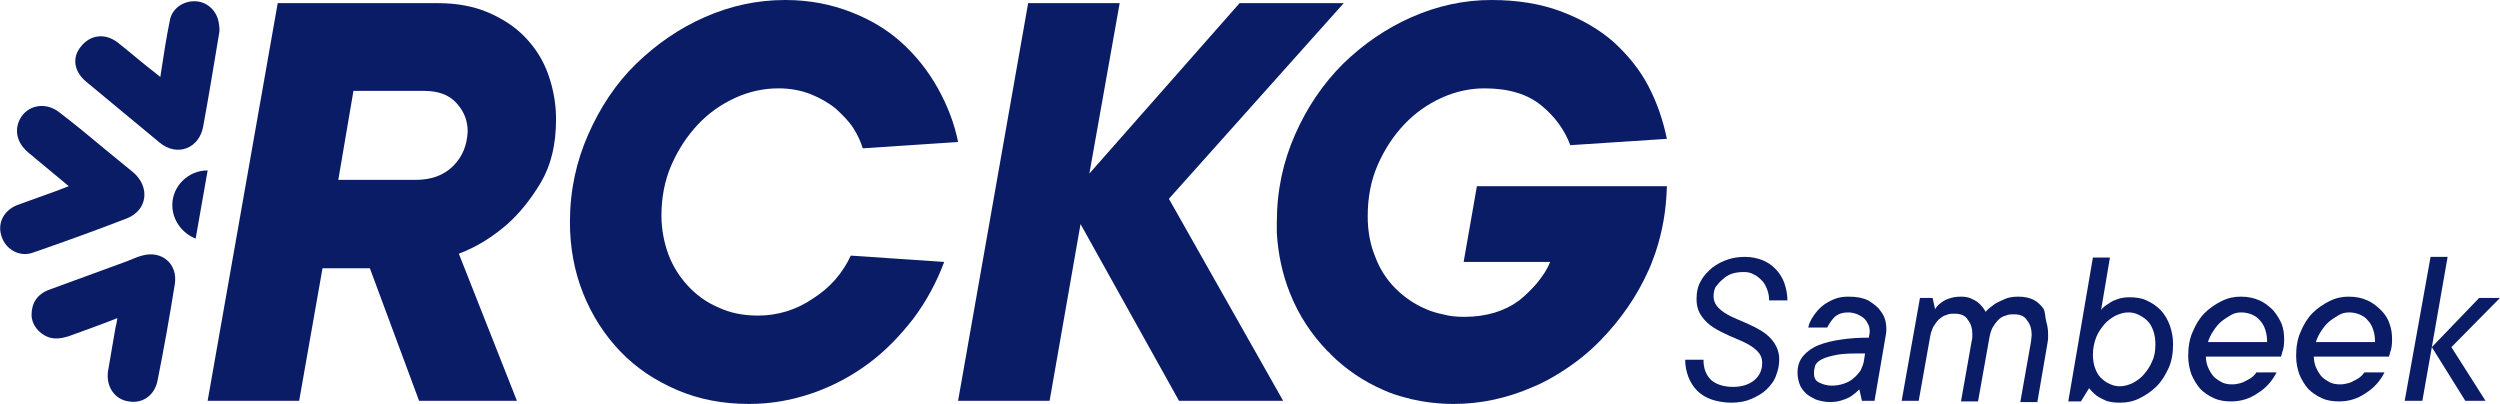 <?xml version="1.0" encoding="utf-8"?>
<!-- Generator: Adobe Illustrator 25.2.3, SVG Export Plug-In . SVG Version: 6.00 Build 0)  -->
<svg version="1.1" id="Layer_1" xmlns="http://www.w3.org/2000/svg" xmlns:xlink="http://www.w3.org/1999/xlink" x="0px" y="0px"
	 width="396.1px" height="64px" viewBox="0 0 396.1 64" style="enable-background:new 0 0 396.1 64;" xml:space="preserve">
<style type="text/css">
	.st0{display:none;opacity:0.79;fill:none;stroke:#FF00C6;stroke-width:122;stroke-miterlimit:10;enable-background:new    ;}
	.st1{fill:#0A1C66;}
</style>
<rect x="-2218.6" y="-57.6" class="st0" width="841.9" height="1190.6"/>
<rect x="-1218.8" y="-57.6" class="st0" width="841.9" height="1190.6"/>
<rect x="-220.5" y="-59.8" class="st0" width="841.9" height="1190.6"/>
<g>
	<path class="st1" d="M27.3,32.5c0,2.4,1.6,4.5,3.7,5.3L32.9,27l0,0C29.8,27,27.3,29.5,27.3,32.5z"/>
	<path class="st1" d="M20.1,34.6c3.3-1.3,3.7-5,1-7.3c-1.5-1.2-2.9-2.4-4.4-3.6c-2.4-2-4.8-4-7.3-5.9c-1.9-1.5-4.4-1.3-5.8,0.4
		C2.2,20,2.4,22.3,4.3,24c0.4,0.4,0.9,0.7,1.3,1.1c1.7,1.4,3.5,2.9,5.3,4.4c-2.8,1.1-5.5,2-8.2,3c-2.2,0.9-3.2,3-2.4,5.1
		c0.7,2,2.9,3.2,5,2.4C10.2,38.3,15.2,36.5,20.1,34.6z"/>
	<path class="st1" d="M31,0.2c-2-0.1-3.8,1.2-4.1,3.1c-0.6,2.9-1,5.7-1.5,8.9c-0.6-0.5-1.1-0.9-1.5-1.2c-1.8-1.4-3.5-2.9-5.3-4.3
		c-2-1.5-4.3-1.2-5.8,0.7c-1.4,1.7-1.1,3.9,0.8,5.5c3.9,3.2,7.8,6.5,11.7,9.7c2.8,2.3,6.3,0.9,6.9-2.6c0.9-4.9,1.7-9.8,2.5-14.6
		c0.1-0.5,0.1-1,0-1.5C34.5,1.8,32.9,0.3,31,0.2z"/>
	<path class="st1" d="M22.5,40.5c-0.8,0.2-1.6,0.6-2.4,0.9c-4.1,1.5-8.2,3-12.3,4.5C5.9,46.6,5,48,5,49.9c0,1.5,1.1,2.9,2.6,3.5
		c1.1,0.4,2.2,0.2,3.2-0.1c2.5-0.9,5-1.8,7.8-2.9c-0.1,0.7-0.2,1.1-0.3,1.5c-0.4,2.3-0.8,4.6-1.2,7c-0.3,2.4,1.1,4.4,3.3,4.7
		c2.2,0.4,4.2-1,4.6-3.5c1-5,1.9-10.1,2.7-15.1C28.2,41.8,25.6,39.6,22.5,40.5z"/>
	<path class="st1" d="M272.9,44.3c0.4-0.4,0.9-0.7,1.4-0.9c0.6-0.2,1.2-0.3,2-0.3c0.6,0,1.1,0.1,1.6,0.4c0.5,0.2,0.9,0.6,1.3,1
		s0.6,0.9,0.8,1.4c0.2,0.5,0.3,1.1,0.3,1.7h2.9c0-1-0.2-1.9-0.5-2.8c-0.3-0.8-0.8-1.6-1.4-2.2c-0.6-0.6-1.3-1.1-2.1-1.4
		c-0.8-0.3-1.7-0.5-2.7-0.5c-0.9,0-1.8,0.1-2.7,0.4c-0.9,0.3-1.7,0.7-2.5,1.3c-0.7,0.6-1.4,1.3-1.8,2.1c-0.5,0.8-0.7,1.8-0.7,2.9
		c0,1.1,0.3,2,0.8,2.7s1.1,1.3,1.9,1.8s1.6,0.9,2.5,1.3c0.9,0.4,1.7,0.7,2.5,1.1s1.4,0.8,1.9,1.3s0.8,1.1,0.8,1.9
		c0,1.1-0.4,2-1.2,2.7c-0.8,0.7-2,1.1-3.4,1.1c-1.5,0-2.7-0.4-3.5-1.1c-0.8-0.8-1.2-1.8-1.2-3.2H267c0,1,0.2,1.9,0.5,2.7
		s0.8,1.6,1.4,2.2c0.6,0.6,1.4,1.1,2.3,1.4c0.9,0.3,2,0.5,3.1,0.5c1.2,0,2.3-0.2,3.2-0.6s1.8-0.9,2.4-1.5s1.2-1.3,1.5-2.2
		c0.3-0.8,0.5-1.6,0.5-2.5c0-1.1-0.3-1.9-0.8-2.7c-0.5-0.7-1.1-1.3-1.9-1.8s-1.6-0.9-2.5-1.3s-1.7-0.7-2.5-1.1s-1.4-0.8-1.9-1.3
		s-0.8-1.1-0.8-1.9c0-0.5,0.1-1,0.3-1.4C272.2,45,272.5,44.6,272.9,44.3z"/>
	<path class="st1" d="M297.9,49.2c-0.4-0.6-1.1-1.1-1.9-1.6c-0.8-0.4-1.8-0.6-3.1-0.6c-0.8,0-1.6,0.1-2.3,0.4
		c-0.7,0.3-1.3,0.6-1.9,1.1s-1,1-1.4,1.6s-0.7,1.2-0.8,1.8h3c0.3-0.6,0.7-1.2,1.2-1.7c0.6-0.5,1.3-0.7,2.1-0.7c0.5,0,1,0.1,1.5,0.3
		c0.4,0.2,0.8,0.4,1.1,0.7c0.3,0.3,0.5,0.7,0.7,1.1c0.1,0.4,0.2,0.8,0.1,1.3l-0.1,0.6c-1.6,0-3.1,0.1-4.4,0.3
		c-1.4,0.2-2.6,0.5-3.6,0.9s-1.8,1-2.4,1.7s-0.9,1.6-0.9,2.6c0,0.6,0.1,1.2,0.3,1.8c0.2,0.6,0.6,1.1,1,1.5s1,0.7,1.6,1
		c0.6,0.2,1.4,0.4,2.2,0.4c0.8,0,1.4-0.1,2-0.3s1.1-0.4,1.5-0.7s0.8-0.6,1.2-1l0.4,1.8h2l1.8-10.5c0.1-0.5,0.1-1.1,0-1.8
		C298.7,50.5,298.4,49.8,297.9,49.2z M295.3,57.3c-0.1,0.5-0.3,0.9-0.5,1.4c-0.3,0.4-0.7,0.9-1.1,1.2c-0.4,0.4-1,0.7-1.6,0.9
		s-1.2,0.3-1.9,0.3c-0.7,0-1.4-0.2-2-0.5s-0.8-0.8-0.8-1.5c0-0.4,0.1-0.8,0.2-1.2c0.2-0.4,0.5-0.7,1.1-1s1.4-0.5,2.4-0.7
		c1.1-0.2,2.5-0.2,4.4-0.2L295.3,57.3z"/>
	<path class="st1" d="M323.7,48.8c-0.4-0.5-0.9-1-1.5-1.3s-1.4-0.5-2.4-0.5c-0.8,0-1.6,0.1-2.2,0.4c-0.6,0.3-1.2,0.5-1.6,0.8
		c-0.5,0.4-1,0.7-1.4,1.2c-0.2-0.4-0.5-0.8-0.9-1.2c-0.3-0.3-0.7-0.6-1.2-0.8c-0.5-0.3-1.1-0.4-1.8-0.4c-0.7,0-1.3,0.1-1.9,0.3
		s-0.9,0.4-1.3,0.7s-0.7,0.6-0.9,1l-0.4-1.8h-2l-2.9,16.3h2.7l1.8-10.1c0.1-0.6,0.3-1.2,0.5-1.6c0.3-0.5,0.6-0.9,0.9-1.2
		c0.4-0.3,0.7-0.6,1.2-0.7c0.4-0.2,0.8-0.2,1.3-0.2c1,0,1.7,0.3,2.1,1c0.5,0.6,0.7,1.4,0.7,2.3c0,0.3,0,0.7-0.1,1l-1.7,9.6h2.7
		l1.8-10.1c0.1-0.6,0.3-1.2,0.5-1.6c0.3-0.5,0.6-0.9,0.9-1.2s0.7-0.6,1.2-0.7c0.4-0.2,0.9-0.2,1.3-0.2c1,0,1.7,0.3,2.1,1
		c0.5,0.6,0.7,1.4,0.7,2.3c0,0.3-0.1,0.7-0.1,1l-1.7,9.6h2.7l1.6-9.3c0-0.2,0.1-0.5,0.1-0.7s0-0.5,0-0.8c0-0.7-0.1-1.3-0.3-2
		S324.1,49.4,323.7,48.8z"/>
	<path class="st1" d="M342.3,49.1c-0.6-0.6-1.3-1.1-2.2-1.5c-0.8-0.4-1.8-0.5-2.7-0.5c-0.7,0-1.4,0.1-1.9,0.3
		c-0.6,0.2-1,0.4-1.4,0.7c-0.5,0.3-0.9,0.6-1.2,1l1.4-8.3h-2.7l-3.9,22.8h2l1.3-2.1c0.3,0.4,0.7,0.8,1.2,1.2
		c0.4,0.3,0.9,0.5,1.5,0.8c0.6,0.2,1.3,0.3,2.2,0.3c1.1,0,2.1-0.2,3.1-0.7s1.9-1.1,2.7-1.9c0.8-0.8,1.4-1.8,1.9-2.9s0.7-2.4,0.7-3.8
		c0-1.1-0.2-2-0.5-2.9S342.9,49.7,342.3,49.1z M341,57.2c-0.3,0.8-0.8,1.5-1.3,2.1s-1.1,1-1.8,1.4c-0.7,0.3-1.3,0.5-2,0.5
		c-0.6,0-1.1-0.1-1.7-0.4c-0.5-0.2-1-0.6-1.4-1s-0.7-1-0.9-1.6c-0.2-0.6-0.3-1.3-0.3-2c0-1,0.2-1.9,0.5-2.7s0.8-1.5,1.3-2.1
		s1.1-1,1.8-1.4c0.7-0.3,1.3-0.5,2-0.5c0.6,0,1.1,0.1,1.7,0.4s1,0.6,1.4,1s0.7,1,0.9,1.6c0.2,0.6,0.3,1.3,0.3,2
		C341.5,55.5,341.4,56.4,341,57.2z"/>
	<path class="st1" d="M360.2,49.2c-0.6-0.6-1.3-1.2-2.2-1.6c-0.9-0.4-1.8-0.6-3-0.6c-1,0-2,0.2-3,0.7s-1.9,1.1-2.7,1.9
		c-0.8,0.8-1.4,1.8-1.9,3c-0.5,1.1-0.7,2.4-0.7,3.8c0,1.1,0.2,2,0.5,2.9c0.4,0.9,0.8,1.6,1.4,2.3c0.6,0.6,1.3,1.1,2.2,1.5
		s1.8,0.5,2.7,0.5c1.5,0,2.9-0.4,4.2-1.3c1.3-0.8,2.3-1.9,3-3.3h-3.2c-0.1,0.2-0.3,0.4-0.5,0.6c-0.2,0.2-0.5,0.4-0.9,0.6
		s-0.7,0.4-1.1,0.5s-0.8,0.2-1.3,0.2c-0.7,0-1.3-0.1-1.8-0.4c-0.5-0.3-1-0.6-1.3-1s-0.6-0.9-0.8-1.4c-0.2-0.5-0.3-1.1-0.3-1.6h11.9
		c0,0,0.1-0.2,0.2-0.7c0.2-0.5,0.3-1.1,0.3-2s-0.1-1.7-0.4-2.5C361.2,50.6,360.7,49.8,360.2,49.2z M349.8,54.3
		c0.2-0.7,0.5-1.3,0.9-1.9s0.8-1.1,1.3-1.5s1-0.7,1.5-1s1.1-0.4,1.6-0.4s1.1,0.1,1.6,0.3s1,0.5,1.3,0.9c0.4,0.4,0.7,0.9,0.9,1.5
		s0.3,1.2,0.3,2h-9.4V54.3z"/>
	<path class="st1" d="M377.3,49.2c-0.6-0.6-1.3-1.2-2.2-1.6c-0.9-0.4-1.8-0.6-3-0.6c-1,0-2,0.2-3,0.7s-1.9,1.1-2.7,1.9
		c-0.8,0.8-1.4,1.8-1.9,3c-0.5,1.1-0.7,2.4-0.7,3.8c0,1.1,0.2,2,0.5,2.9c0.4,0.9,0.8,1.6,1.4,2.3c0.6,0.6,1.3,1.1,2.2,1.5
		s1.8,0.5,2.7,0.5c1.5,0,2.9-0.4,4.2-1.3c1.3-0.8,2.3-1.9,3-3.3h-3.2c-0.1,0.2-0.3,0.4-0.5,0.6c-0.2,0.2-0.5,0.4-0.9,0.6
		s-0.7,0.4-1.1,0.5s-0.8,0.2-1.3,0.2c-0.7,0-1.3-0.1-1.8-0.4c-0.5-0.3-1-0.6-1.3-1s-0.6-0.9-0.8-1.4c-0.2-0.5-0.3-1.1-0.3-1.6h11.9
		c0,0,0.1-0.2,0.2-0.7c0.2-0.5,0.3-1.1,0.3-2s-0.1-1.7-0.4-2.5C378.4,50.6,377.9,49.8,377.3,49.2z M366.9,54.3
		c0.2-0.7,0.5-1.3,0.9-1.9s0.8-1.1,1.3-1.5s1-0.7,1.5-1s1.1-0.4,1.6-0.4s1.1,0.1,1.6,0.3s1,0.5,1.3,0.9c0.4,0.4,0.7,0.9,0.9,1.5
		s0.3,1.2,0.3,2h-9.4V54.3z"/>
	<polygon class="st1" points="396.1,47.2 392.8,47.2 385.3,55 387.8,40.7 385.1,40.7 381,63.5 383.8,63.5 385.3,55 390.6,63.5 
		393.8,63.5 388.4,55 	"/>
	<path class="st1" d="M85.7,28.9c1.6-2.7,2.4-6,2.4-10c0-2.4-0.4-4.7-1.2-7s-2-4.2-3.6-5.9c-1.6-1.7-3.6-3-5.9-4s-5-1.5-8-1.5H44
		l-11.1,63h14.5l3.7-21h7.5l7.8,21h15.5l-9.2-23.3c2.9-1.1,5.4-2.7,7.7-4.7C82.3,33.8,84.1,31.6,85.7,28.9z M71.8,26.3
		c-1.5,1.5-3.5,2.2-6,2.2H53.6L56,14.4h11.2c2.2,0,3.9,0.6,5.1,1.9s1.8,2.8,1.8,4.5C74,23,73.3,24.8,71.8,26.3z"/>
	<polygon class="st1" points="212.9,0.5 196.4,0.5 172.6,27.5 177.4,0.5 162.9,0.5 151.8,63.5 166.3,63.5 171.2,35.5 186.8,63.5 
		203.3,63.5 185.2,31.5 	"/>
	<path class="st1" d="M249.9,29.5H234l-2.1,12h13.7c-0.5,1.3-1.3,2.4-2.2,3.5c-0.8,0.9-1.7,1.8-2.7,2.6c-2.3,1.7-5.2,2.6-8.7,2.6
		c-1.2,0-2.3-0.1-3.4-0.4c-0.9-0.2-1.7-0.4-2.6-0.8c-1.9-0.8-3.5-1.9-4.9-3.3c-1.4-1.4-2.5-3.1-3.2-5c-0.8-1.9-1.2-4.1-1.2-6.4
		c0-3,0.5-5.7,1.6-8.2s2.5-4.6,4.2-6.4s3.7-3.2,5.9-4.2s4.5-1.5,6.8-1.5c3.8,0,6.8,0.9,9,2.7c2.2,1.8,3.7,3.9,4.6,6.3l15.3-1
		c-0.6-2.9-1.5-5.6-2.9-8.3s-3.3-5-5.6-7.1c-2.3-2-5.1-3.6-8.3-4.8s-6.9-1.8-11-1.8c-4.3,0-8.5,0.9-12.6,2.7S216,7,212.8,10.1
		c-3.2,3.2-5.7,6.9-7.6,11.2c-1.9,4.3-2.9,8.9-2.9,13.9l0,0l0,0c0,0.2,0,0.4,0,0.6c0,0.3,0,0.6,0,0.9c0,0.1,0,0.1,0,0.2
		c0.2,3.4,0.9,6.6,2.1,9.6c1.4,3.5,3.4,6.5,5.9,9.1c0.2,0.2,0.4,0.3,0.5,0.5c2.4,2.4,5.2,4.3,8.4,5.7c1.1,0.5,2.3,0.9,3.5,1.2
		c0.1,0,0.3,0.1,0.4,0.1c0.1,0,0.2,0,0.3,0.1c2.2,0.5,4.5,0.8,6.9,0.8l0,0l0,0c4.3,0,8.5-0.9,12.6-2.7c1.5-0.6,2.9-1.4,4.2-2.2
		c2.4-1.5,4.6-3.2,6.6-5.3c3.1-3.2,5.7-6.9,7.6-11.2c0.4-0.9,0.7-1.8,1-2.6c1.1-3.3,1.7-6.7,1.8-10.4v-0.1l0,0
		C264.1,29.5,249.9,29.5,249.9,29.5z"/>
	<path class="st1" d="M128.8,47.3c-2.6,1.8-5.6,2.7-8.7,2.7c-2.3,0-4.4-0.4-6.3-1.3c-1.9-0.8-3.5-2-4.8-3.4s-2.4-3.1-3.1-5
		s-1.1-4-1.1-6.1c0-2.9,0.5-5.6,1.6-8.1s2.5-4.6,4.2-6.4s3.7-3.2,5.9-4.2c2.2-1,4.5-1.5,6.8-1.5c1.9,0,3.5,0.3,5.1,0.9
		c1.5,0.6,2.9,1.4,4,2.3c1.1,1,2.1,2,2.8,3.1s1.2,2.2,1.5,3.2l15.1-1c-0.6-3-1.7-5.8-3.2-8.5s-3.4-5.1-5.7-7.2s-5-3.7-8.1-4.9
		S128.3,0,124.4,0c-4.4,0-8.6,0.9-12.7,2.7S104,7,100.8,10.1s-5.7,6.9-7.6,11.2s-2.9,8.9-2.9,13.9c0,4,0.7,7.8,2.1,11.3
		s3.4,6.6,5.9,9.2c2.5,2.6,5.5,4.6,9,6.1s7.3,2.2,11.4,2.2c3.5,0,6.8-0.6,10-1.7c3.2-1.1,6.2-2.7,8.9-4.7s5-4.4,7.1-7.1
		c2.1-2.8,3.7-5.8,4.9-9l-14.8-1C133.5,43.3,131.5,45.6,128.8,47.3z"/>
</g>
</svg>
